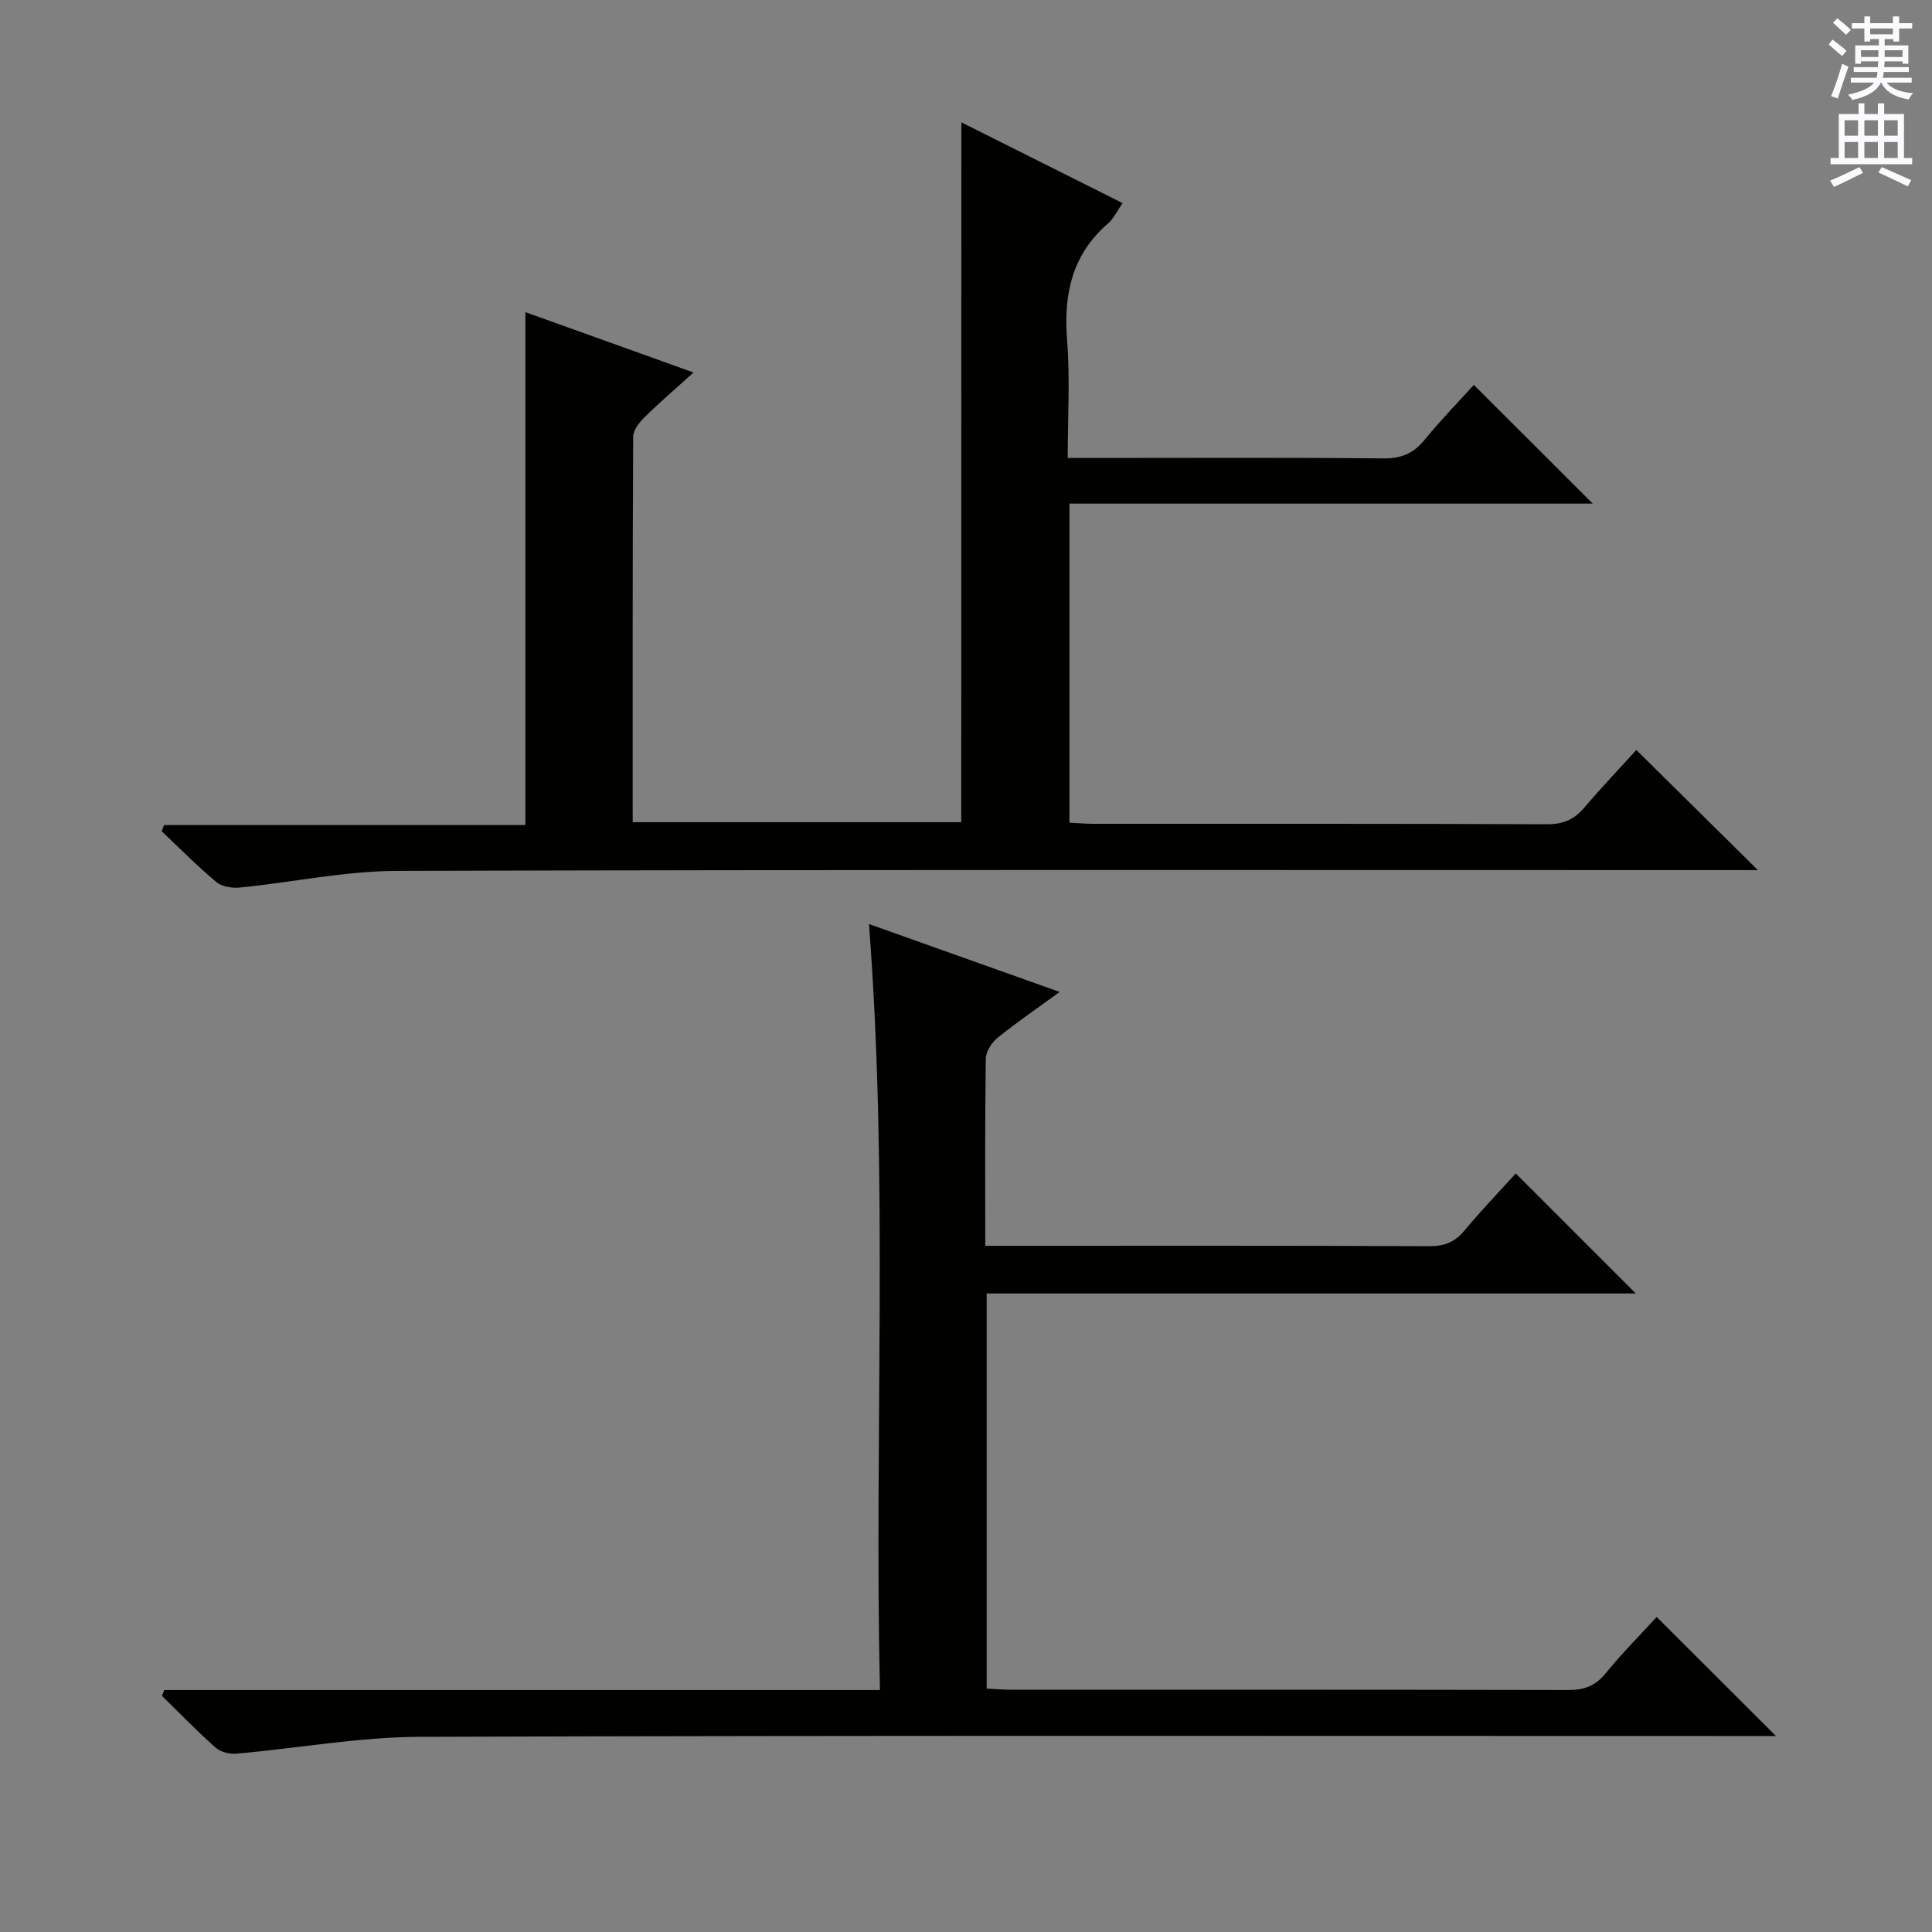 <svg enable-background="new 0 0 400 400" viewBox="0 0 400 400" xmlns="http://www.w3.org/2000/svg"><rect x="0" y="0" width="400" height="400" fill="#808080" stroke="none"/><path d="m199.04 25.33c10.82 5.42 21.92 10.98 33.38 16.72-1.16 1.65-1.85 3.21-3.02 4.22-7.47 6.47-9.22 14.66-8.47 24.16.63 7.9.13 15.89.13 24.39h5.91c19.83 0 39.66-.11 59.49.09 3.72.04 6.22-1.07 8.52-3.89 3.34-4.09 7.05-7.89 10.16-11.33 8.29 8.27 16.35 16.32 24.63 24.58-35.9 0-71.94 0-108.35 0v66.06c1.7.08 3.33.23 4.95.23 31.33.01 62.66-.04 93.99.09 3.35.01 5.62-1.03 7.71-3.5 3.55-4.18 7.34-8.15 10.72-11.87 8.31 8.21 16.44 16.24 25.17 24.87-2.08 0-3.93 0-5.79 0-91.99 0-183.97-.12-275.96.16-10.86.03-21.71 2.37-32.58 3.45-1.6.16-3.71-.19-4.86-1.16-3.94-3.29-7.56-6.97-11.3-10.5.17-.43.34-.85.5-1.28h74.81c0-35.76 0-70.76 0-106.19 11.22 4.02 22.58 8.1 34.81 12.49-3.75 3.39-7.06 6.23-10.16 9.28-1.08 1.07-2.33 2.66-2.34 4.02-.14 26.48-.1 52.97-.1 79.8h68.03c.02-48.29.02-96.48.02-144.89z" fill="#010100"/><path d="m34 349.91h148.18c-1.2-52.9 1.82-105.4-2.27-158.6 13.33 4.74 26.09 9.29 39.48 14.06-4.62 3.37-8.86 6.27-12.84 9.48-1.22.99-2.43 2.85-2.45 4.33-.19 12.65-.11 25.31-.11 38.75h4.97c29 0 57.99-.05 86.99.08 3.14.01 5.28-.87 7.26-3.25 3.52-4.21 7.32-8.18 10.61-11.81l24.85 24.85c-44.13 0-89.12 0-134.39 0v81.8c1.65.08 3.25.22 4.86.23 38.49.01 76.99-.02 115.48.07 3.26.01 5.61-.77 7.75-3.39 3.46-4.24 7.34-8.14 10.63-11.74 8.18 8.17 16.24 16.21 24.69 24.65-2.07 0-4.14 0-6.21 0-91.49 0-182.97-.14-274.46.17-12.69.04-25.38 2.37-38.08 3.49-1.4.12-3.26-.33-4.28-1.23-3.85-3.42-7.45-7.13-11.13-10.74.17-.41.32-.81.47-1.2z" fill="#010100"/><g fill="#fbfafc"><path d="m378.6 9.2.8-1c.9.7 1.9 1.4 2.9 2.3l-.9 1.1c-1.1-.9-2-1.7-2.8-2.4zm.5 10.7c.9-2.1 1.6-4.3 2.3-6.7.4.2.8.4 1.3.6-.7 2.1-1.5 4.3-2.2 6.6zm.4-15.2.9-.9c1 .8 2 1.6 2.8 2.4l-1 1c-1-.9-1.9-1.8-2.7-2.5zm12.5-1.3h1.2v1.4h2.7v1.1h-2.7v2.7h-1.2v-.5h-1.8v1.3h4.9v3.8h-1.2v-.5h-3.7c0 .4-.1.9-.1 1.2h5.1v1h-5.2c0 .5-.1.9-.2 1.2h6v1h-5.2c1.1 1.3 2.9 2 5.5 2.2-.4.4-.7.8-.9 1.3-2.9-.5-4.8-1.6-5.7-3.5h-.1c-.8 1.7-2.7 2.9-5.9 3.6-.2-.4-.6-.8-.9-1.1 2.8-.6 4.6-1.4 5.4-2.5h-4.8v-1h5.3c.1-.3.2-.7.2-1.2h-4.9v-1h5c0-.4 0-.8.1-1.2h-3.6v.5h-1.2v-3.8h4.9v-1.3h-1.8v.5h-1.2v-2.7h-2.6v-1.1h2.6v-1.4h1.2v1.4h4.7v-1.4zm-6.7 8.4h3.6c0-.4 0-.9 0-1.4h-3.6zm1.9-4.7h4.7v-1.2h-4.7zm6.7 3.3h-3.7v1.4h3.7z"/><path d="m384.7 21.4h1.3v2.2h2.8v-2.2h1.3v2.2h4.1v9.1h1.7v1.3h-16.9v-1.3h1.7v-9.1h4.1v-2.2zm.3 13.2.7 1.2c-1.8.9-3.8 1.9-6 2.9-.2-.4-.5-.8-.8-1.3 2.4-1 4.4-2 6.1-2.8zm-3.1-6.5h2.8v-3.2h-2.8zm0 4.6h2.8v-3.3h-2.8zm4.1-4.6h2.8v-3.2h-2.8zm0 4.6h2.8v-3.3h-2.8zm3.6 1.9c2.1.9 4.1 1.8 6.1 2.7l-.7 1.3c-2.2-1.1-4.2-2-6.1-2.9zm3.3-9.7h-2.8v3.2h2.8zm-2.8 7.8h2.8v-3.3h-2.8z"/></g></svg>